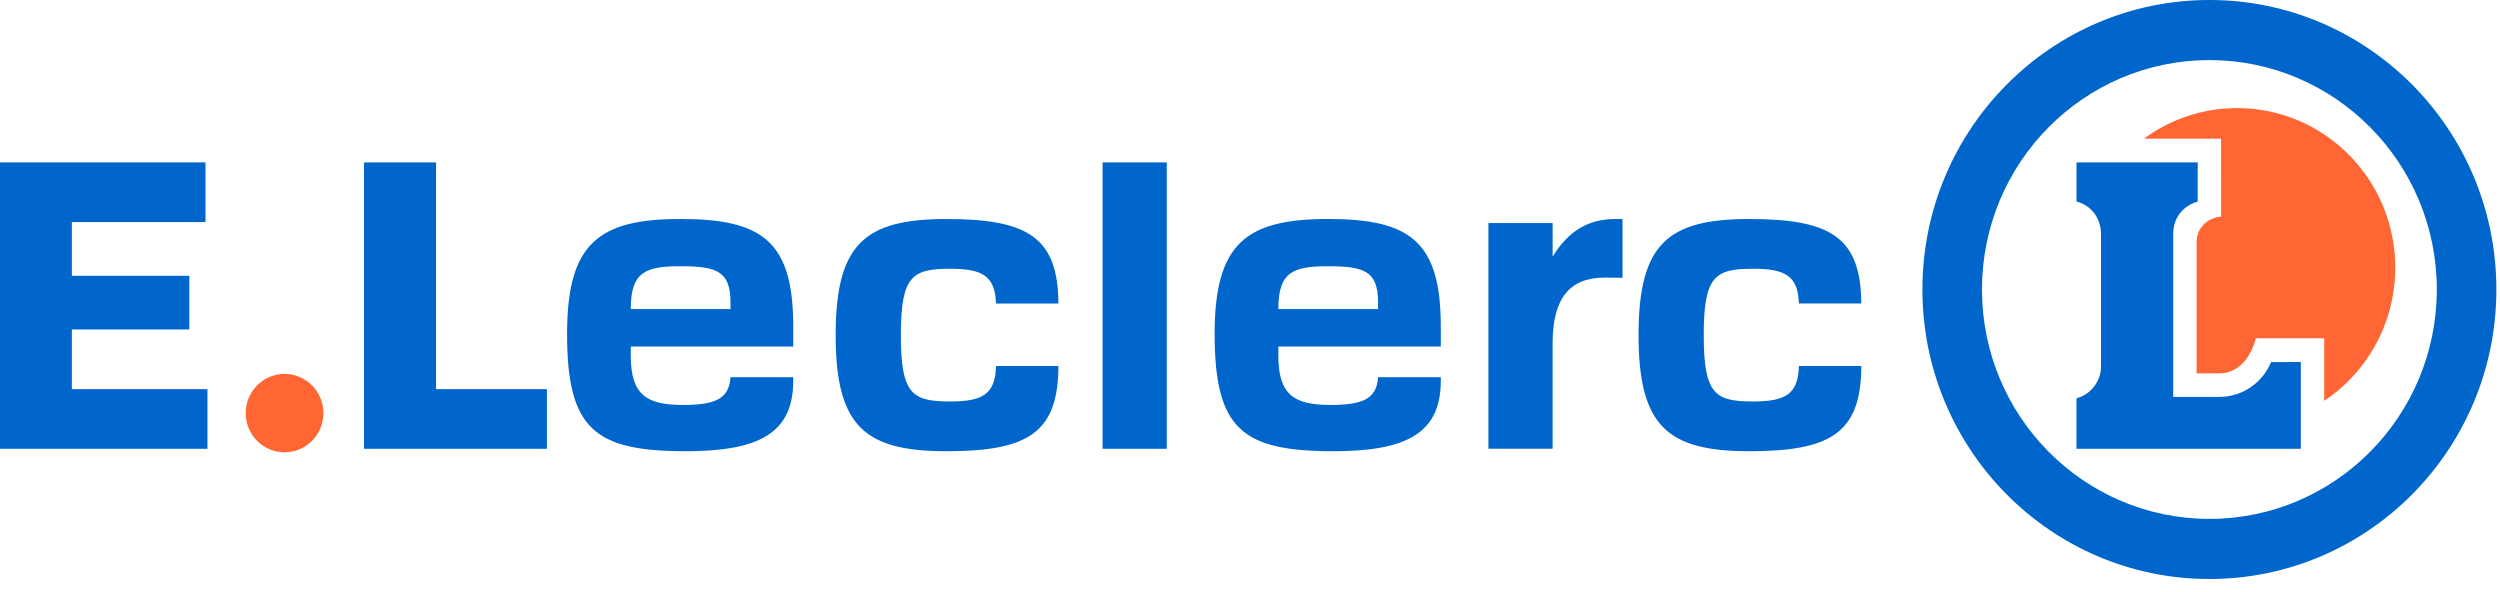 <svg _ngcontent-serverApp-c121="" xmlns="http://www.w3.org/2000/svg" width="173" height="41" xmlns:xlink="http://www.w3.org/1999/xlink" class="ng-tns-c121-1 ng-star-inserted" style=""><path _ngcontent-serverApp-c121="" d="M19.691 25.877c1.484 0 2.686 1.213 2.686 2.71s-1.203 2.71-2.686 2.71-2.686-1.213-2.686-2.71 1.203-2.71 2.686-2.71M148.368 9.595a10.82 10.82 0 0 1 6.438-2.113c6.044 0 10.945 4.943 10.945 11.04a11.06 11.06 0 0 1-4.916 9.216v-4.331H156.1s-.506 2.426-2.519 2.426h-1.576v-9.098c0-.944.767-1.694 1.695-1.741V9.595h-5.332z" fill="#f63" class="ng-tns-c121-1"></path><g _ngcontent-serverApp-c121="" fill="#06c" class="ng-tns-c121-1"><path _ngcontent-serverApp-c121="" d="M30.174 11.239v15.688h7.673v4.129H25.19V11.239zm24.718 14.866v.234c0 3.604-2.315 4.885-7.424 4.885-6.312 0-8.226-1.516-8.226-8.119 0-6.266 2.175-7.951 7.859-7.951 5.66 0 7.792 1.55 7.792 7.445v1.381H43.649v.64c0 2.695 1.093 3.402 3.584 3.402 2.178 0 3.228-.372 3.317-1.918h4.342zm-11.243-4.718h6.901v-.538c-.033-2.055-.91-2.426-3.449-2.426-2.438 0-3.452.389-3.452 2.964zm32.65 9.669h4.442V11.239h-4.442zm-10.536-3.275c2.2 0 3.116-.478 3.162-2.452h4.318c-.016 4.609-2.083 5.896-7.748 5.896-5.655 0-7.667-1.722-7.667-8.035s2.011-8.034 7.667-8.034c5.644 0 7.719 1.278 7.748 5.846h-4.319c-.057-1.932-.978-2.403-3.16-2.403-2.644 0-3.424.491-3.424 4.592s.78 4.591 3.424 4.591m33.94-1.677v.234c0 3.604-2.315 4.885-7.424 4.885-6.312 0-8.227-1.516-8.227-8.119 0-6.266 2.176-7.951 7.859-7.951 5.661 0 7.792 1.55 7.792 7.445v1.381H88.461v.64c0 2.695 1.093 3.402 3.584 3.402 2.178 0 3.228-.372 3.317-1.918h4.342zm-11.243-4.718h6.901v-.538c-.033-2.055-.91-2.426-3.449-2.426-2.438 0-3.452.389-3.452 2.964zm32.861 6.394c2.2 0 3.116-.479 3.162-2.452h4.319c-.016 4.608-2.084 5.895-7.748 5.895-5.655 0-7.667-1.722-7.667-8.035s2.011-8.034 7.667-8.034c5.644 0 7.718 1.278 7.747 5.846h-4.319c-.057-1.932-.979-2.403-3.16-2.403-2.644 0-3.424.491-3.424 4.592s.78 4.591 3.424 4.591m-9.045-8.559l-1.222-.013c-2.439 0-3.614 1.435-3.614 4.535v7.309h-4.443V15.435h4.443v2.327c1.074-1.767 2.45-2.592 4.302-2.608h.534v4.068zm31.414-5.278v-2.705h8.39v2.711c-.937.255-1.695 1.063-1.695 2.229v11.287h3.193c1.611 0 2.994-.994 3.576-2.407l2.061-.011v6.008h-15.526V27.56c.971-.243 1.699-1.167 1.699-2.195V16.25c0-1.286-.787-2.069-1.699-2.306" class="ng-tns-c121-1"></path><path _ngcontent-serverApp-c121="" d="M133.031 20.032C133.031 8.968 141.922 0 152.89 0s19.859 8.969 19.859 20.033-8.891 20.033-19.859 20.033-19.859-8.969-19.859-20.033m4.122 0c0 8.767 7.045 15.874 15.737 15.874s15.737-7.107 15.737-15.874-7.046-15.875-15.737-15.875-15.737 7.107-15.737 15.875M4.972 15.368v3.716H13.1v3.717H4.972v4.126h9.384v4.129H0V11.239h14.221v4.129z" class="ng-tns-c121-1"></path></g></svg>
